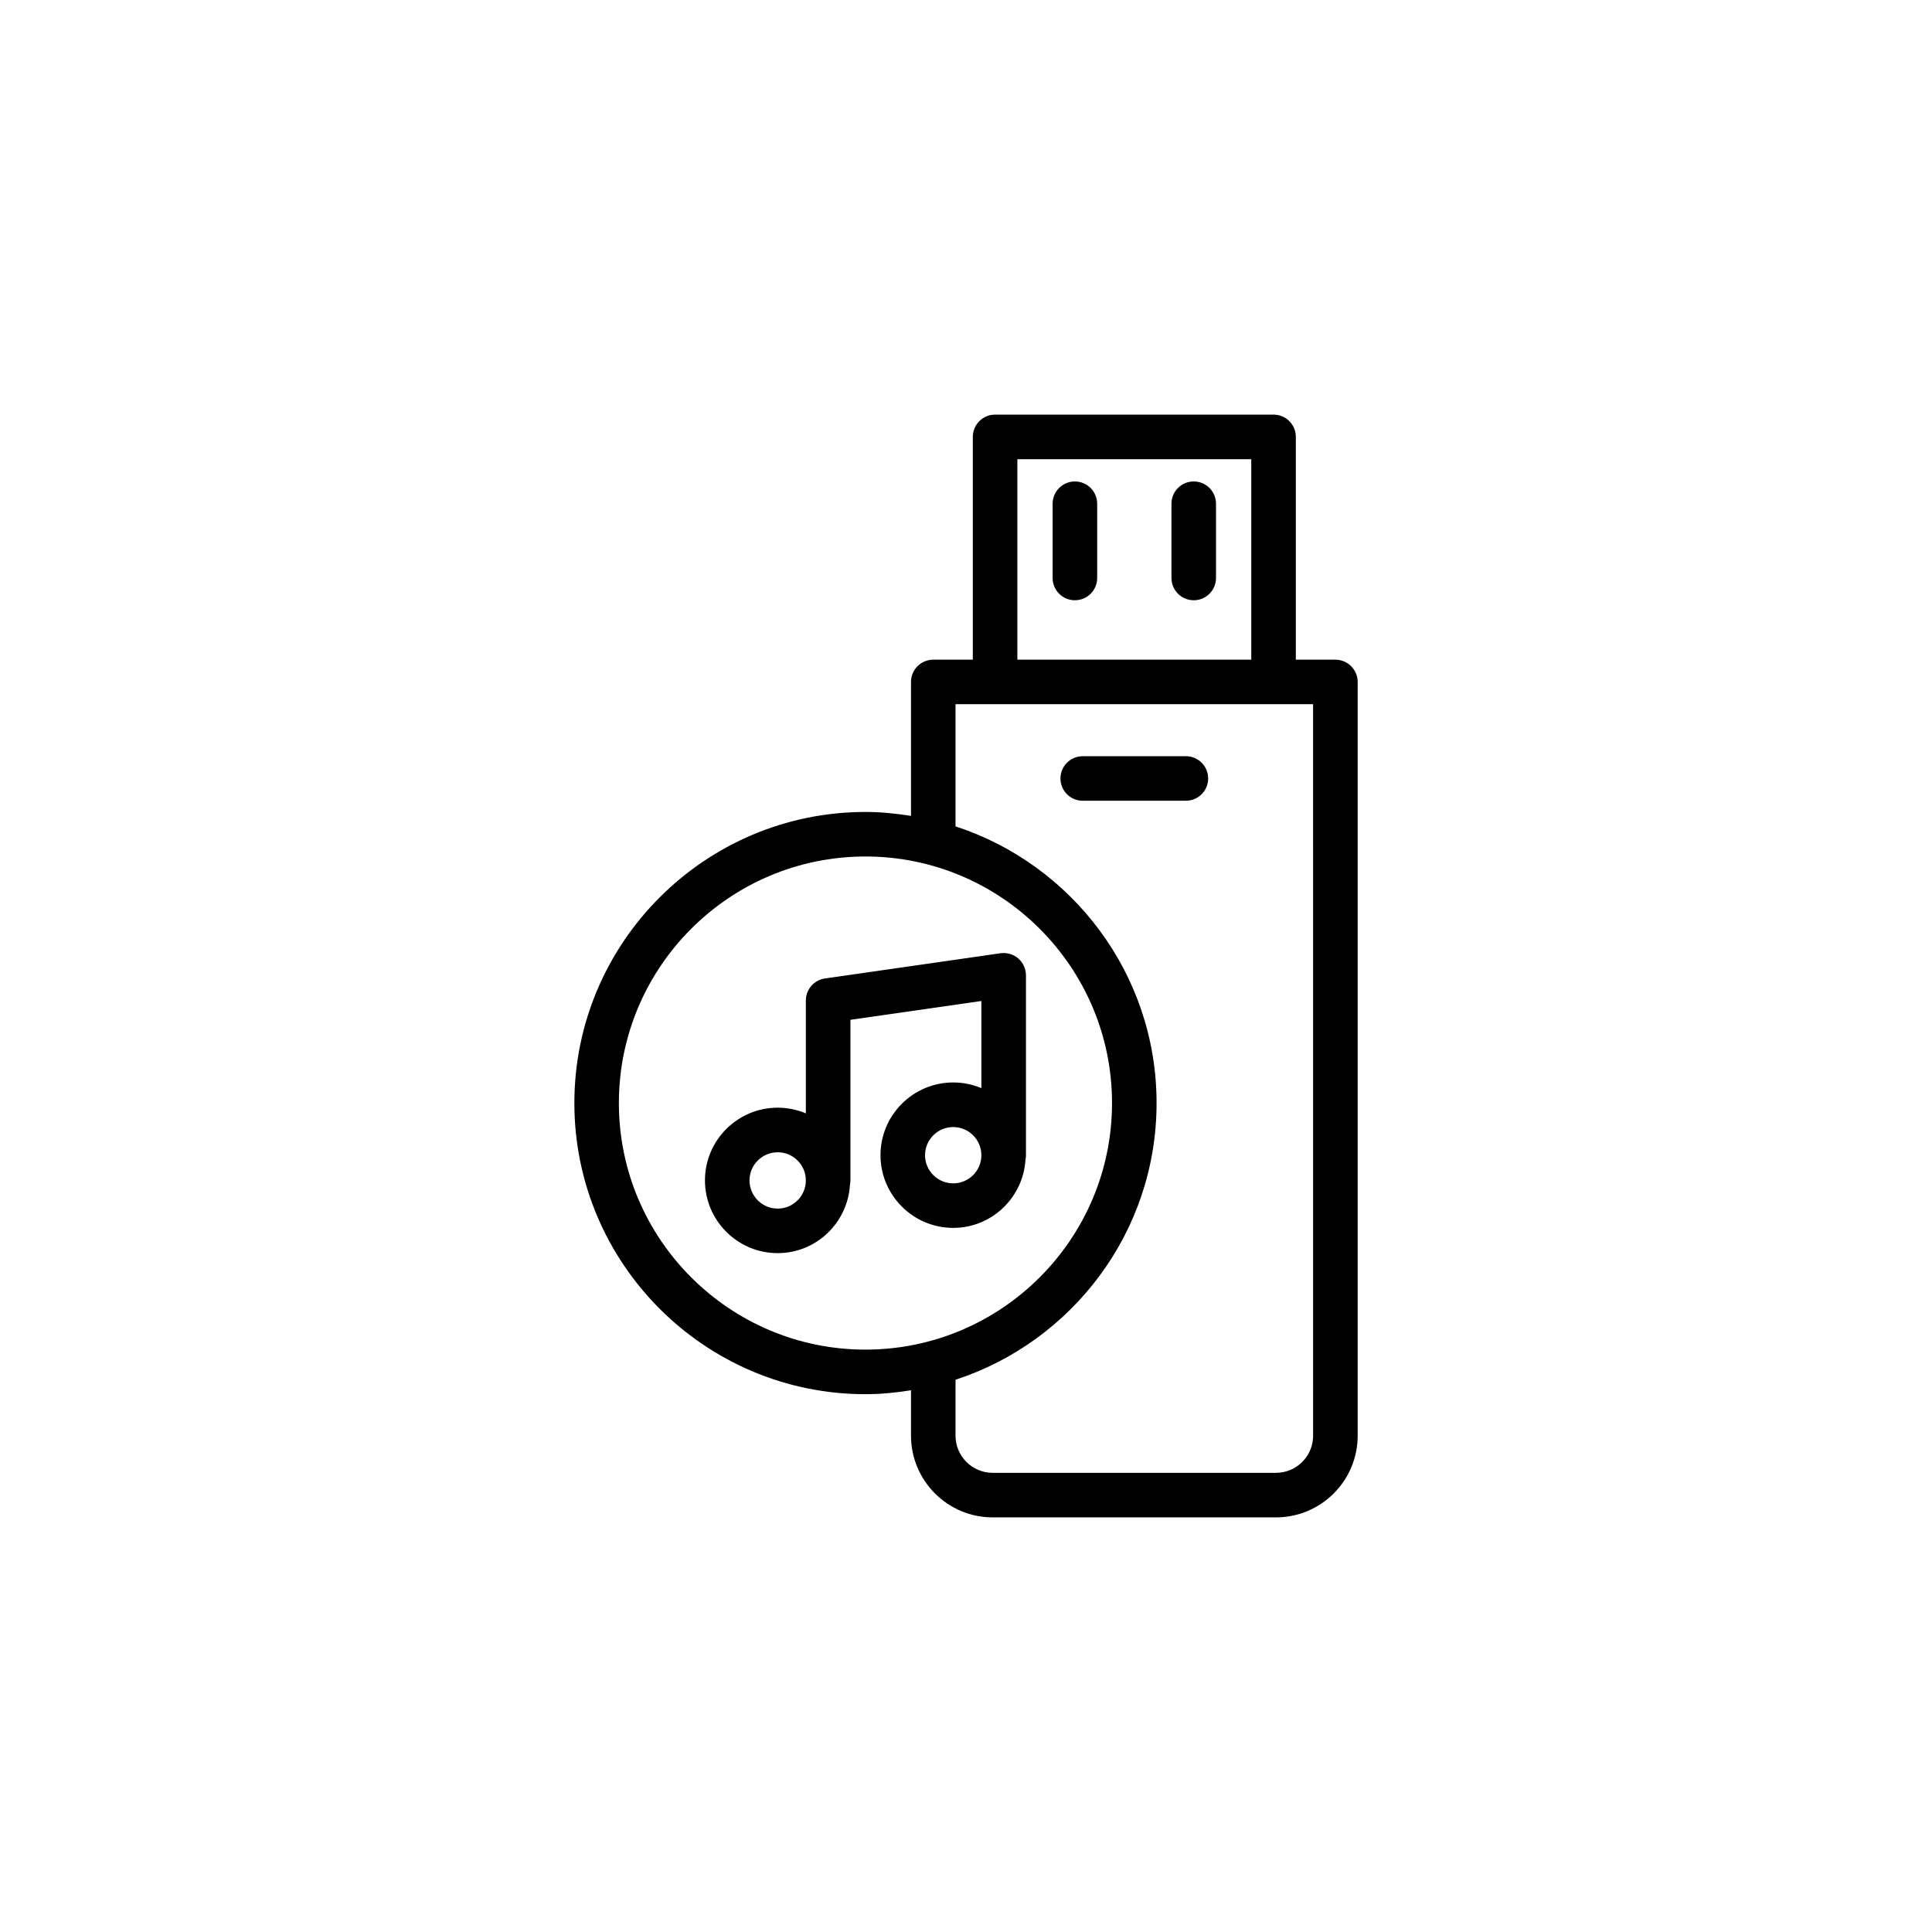 <?xml version="1.0" encoding="UTF-8"?>
<!-- Uploaded to: ICON Repo, www.iconrepo.com, Generator: ICON Repo Mixer Tools -->
<svg fill="#000000" width="800px" height="800px" version="1.1" viewBox="144 144 512 512" xmlns="http://www.w3.org/2000/svg">
 <g>
  <path d="m409.14 396.62-46.516 6.68c-2.906 0.414-5.066 2.906-5.066 5.84v29.914c-2.297-0.969-4.82-1.508-7.465-1.508-10.633 0-19.273 8.648-19.273 19.27 0 10.633 8.648 19.277 19.273 19.277 10.223 0 18.527-8.023 19.156-18.09 0.078-0.387 0.121-0.785 0.121-1.191v-42.551l34.707-4.988v23.098c-2.293-0.969-4.816-1.508-7.461-1.508-10.633 0-19.277 8.645-19.277 19.27 0 10.629 8.648 19.27 19.277 19.27 10.219 0 18.523-8.02 19.152-18.082 0.078-0.387 0.121-0.785 0.121-1.191v-47.668c0-1.711-0.742-3.336-2.039-4.461-1.293-1.117-3.004-1.621-4.711-1.379zm-59.047 67.672c-4.117 0-7.465-3.352-7.465-7.469 0-4.113 3.348-7.461 7.465-7.461 4.117 0 7.465 3.352 7.465 7.461 0 4.117-3.348 7.469-7.465 7.469zm46.52-6.688c-4.121 0-7.469-3.344-7.469-7.461s3.352-7.461 7.469-7.461c4.117 0 7.461 3.348 7.461 7.461 0.008 4.117-3.344 7.461-7.461 7.461z"/>
  <path d="m497.89 318.82h-10.48v-59.039c0-3.258-2.641-5.902-5.902-5.902h-73.801c-3.262 0-5.902 2.644-5.902 5.902v59.039h-10.477c-3.262 0-5.902 2.644-5.902 5.902v35.496c-3.941-0.621-7.949-1.043-12.059-1.043-42.539 0-77.152 34.613-77.152 77.156 0 42.535 34.609 77.145 77.152 77.145 4.113 0 8.121-0.418 12.059-1.043v12.043c0 11.938 9.711 21.648 21.648 21.648h75.078c11.938 0 21.648-9.711 21.648-21.648v-199.75c-0.004-3.254-2.652-5.902-5.91-5.902zm-84.281-53.133h61.992v53.137h-61.992zm-105.6 170.64c0-36.031 29.312-65.348 65.344-65.348 36.035 0 65.344 29.316 65.344 65.348 0 36.027-29.312 65.336-65.344 65.336-36.035 0-65.344-29.305-65.344-65.336zm183.98 88.148c0 5.43-4.418 9.84-9.84 9.84h-75.086c-5.422 0-9.84-4.414-9.84-9.84v-14.828c30.887-10.082 53.281-39.117 53.281-73.32 0-34.207-22.395-63.246-53.281-73.332v-32.375h94.758l0.004 193.86z"/>
  <path d="m428.86 271.59c-3.262 0-5.902 2.644-5.902 5.902v19.68c0 3.262 2.641 5.902 5.902 5.902s5.902-2.641 5.902-5.902v-19.68c0.004-3.258-2.641-5.902-5.902-5.902z"/>
  <path d="m460.35 271.59c-3.262 0-5.902 2.644-5.902 5.902v19.68c0 3.262 2.641 5.902 5.902 5.902 3.262 0 5.902-2.641 5.902-5.902v-19.68c0.004-3.258-2.641-5.902-5.902-5.902z"/>
  <path d="m458.27 344.4h-27.336c-3.262 0-5.902 2.644-5.902 5.902 0 3.262 2.641 5.902 5.902 5.902h27.34c3.262 0 5.902-2.641 5.902-5.902 0-3.258-2.641-5.902-5.906-5.902z"/>
 </g>
</svg>
